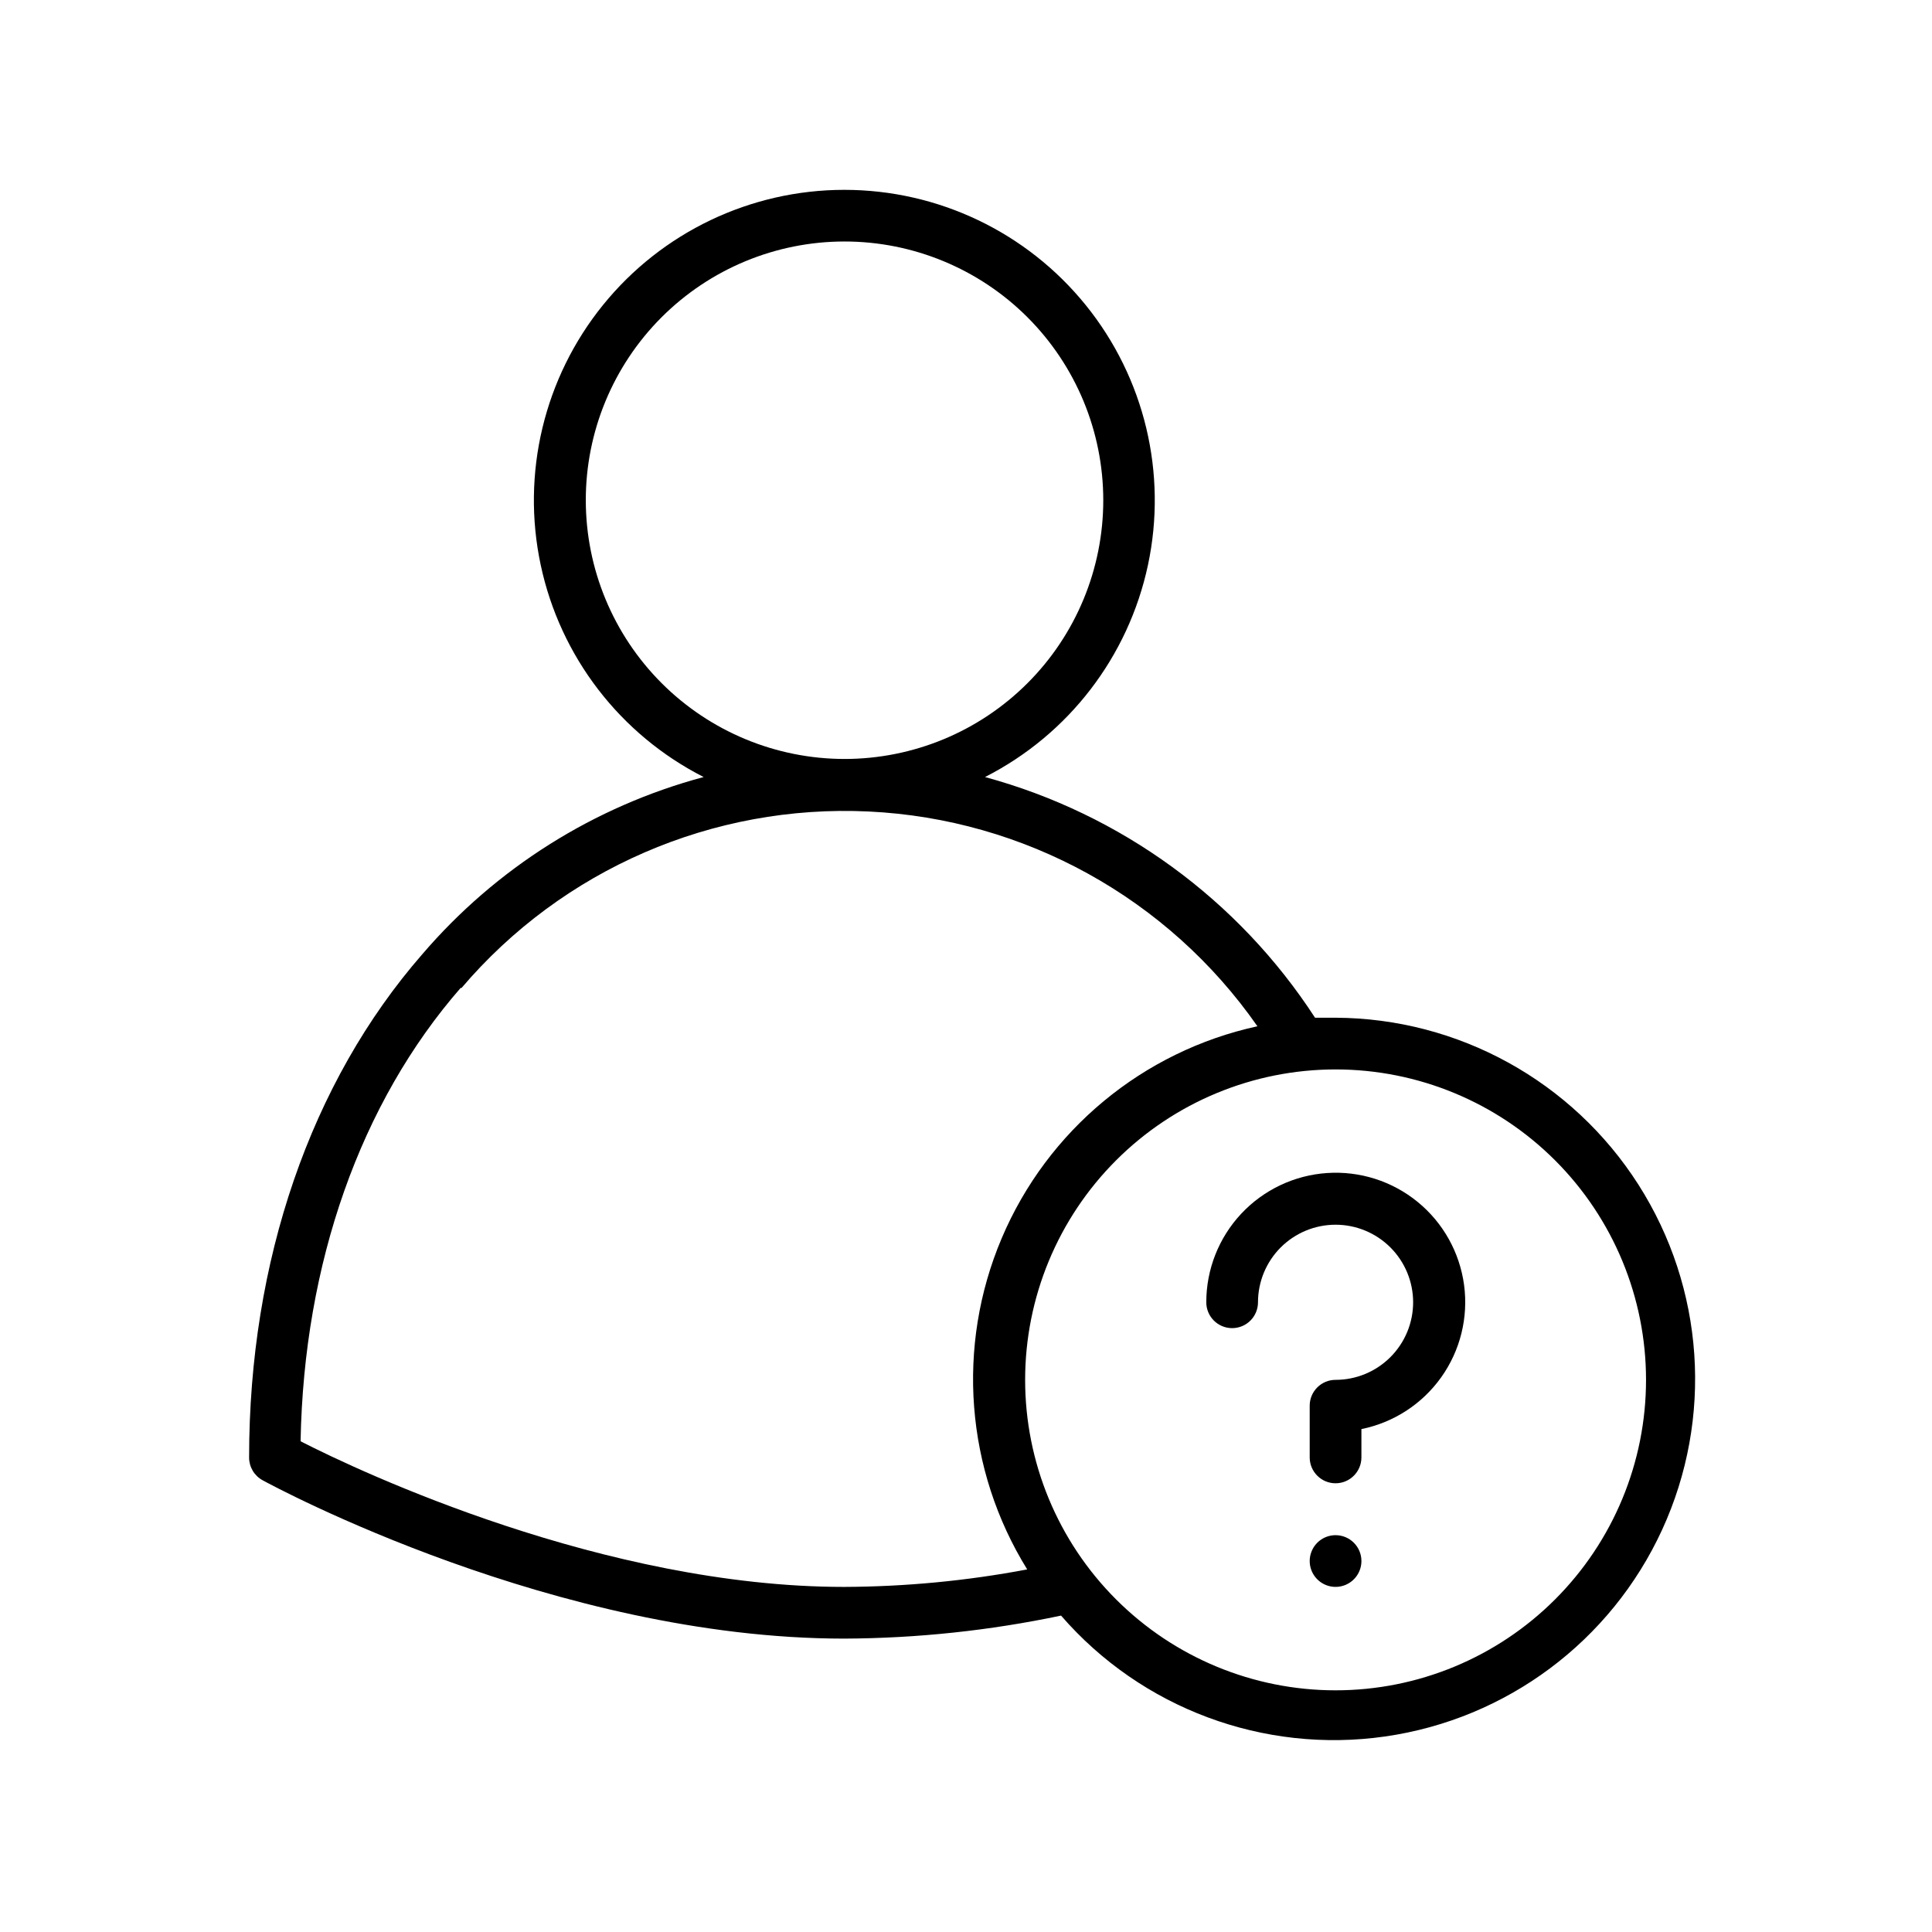 <?xml version="1.0" encoding="UTF-8"?>
<!-- Uploaded to: SVG Repo, www.svgrepo.com, Generator: SVG Repo Mixer Tools -->
<svg fill="#000000" width="800px" height="800px" version="1.1" viewBox="144 144 512 512" xmlns="http://www.w3.org/2000/svg">
 <g>
  <path d="m504.79 557.69c0 2.769-1.668 5.269-4.227 6.328-2.562 1.062-5.508 0.477-7.469-1.484-1.961-1.957-2.547-4.906-1.484-7.465 1.059-2.562 3.559-4.231 6.328-4.231 3.785 0 6.852 3.066 6.852 6.852z"/>
  <path d="m213.59 536.28c3.125 1.715 77.84 41.969 154.12 41.969h-0.004c19.32-0.082 38.578-2.125 57.484-6.098 21.32 24.578 53.66 36.641 85.863 32.035 32.203-4.606 59.863-25.25 73.441-54.816 13.574-29.566 11.203-64-6.293-91.426-17.5-27.426-47.727-44.09-80.262-44.238h-5.441c-20.324-31.289-51.457-53.992-87.461-63.785 22.137-11.25 38.004-31.898 43.184-56.184 5.176-24.285-0.891-49.609-16.512-68.91-15.617-19.301-39.121-30.516-63.953-30.516-24.828 0-48.332 11.215-63.953 30.516-15.621 19.301-21.688 44.625-16.508 68.91 5.176 24.285 21.043 44.934 43.18 56.184-29.023 7.773-55.016 24.141-74.562 46.957-29.574 33.906-45.898 81.316-45.898 133.36-0.008 2.519 1.363 4.84 3.578 6.043zm284.35-108.87c21.82 0 42.746 8.668 58.176 24.098 15.43 15.43 24.098 36.355 24.098 58.176 0 21.816-8.668 42.746-24.098 58.172-15.43 15.43-36.355 24.098-58.176 24.098-21.816 0-42.746-8.668-58.172-24.098-15.43-15.426-24.098-36.355-24.098-58.172 0-21.82 8.668-42.746 24.098-58.176 15.426-15.43 36.355-24.098 58.172-24.098zm-198.7-150.79c-0.016-18.191 7.199-35.637 20.051-48.508 12.855-12.867 30.293-20.105 48.48-20.113 18.191-0.008 35.637 7.211 48.504 20.066 12.863 12.855 20.094 30.297 20.102 48.484 0.004 18.191-7.219 35.637-20.078 48.496-12.859 12.863-30.305 20.09-48.492 20.09-18.172-0.012-35.598-7.234-48.453-20.078-12.855-12.848-20.09-30.266-20.113-48.438zm-33 129.28c26.781-31.512 66.668-48.816 107.97-46.844 41.309 1.973 79.363 23 103.02 56.918-30.371 6.613-55.641 27.559-67.77 56.176-12.129 28.617-9.609 61.34 6.758 87.762-15.996 3.027-32.238 4.578-48.52 4.637-63.43 0-128.22-30.48-144.04-38.594 0.855-47.105 15.82-89.68 42.473-120.21z"/>
  <path d="m470.53 495.97c1.816 0 3.562-0.719 4.844-2.004 1.285-1.285 2.008-3.027 2.008-4.848 0-5.449 2.168-10.68 6.019-14.535 3.856-3.852 9.086-6.019 14.535-6.019 5.453 0 10.68 2.168 14.535 6.019 3.856 3.856 6.023 9.086 6.023 14.535 0 5.453-2.168 10.68-6.023 14.535-3.856 3.856-9.082 6.023-14.535 6.023-3.781 0-6.852 3.066-6.852 6.852v13.703c0 3.781 3.07 6.852 6.852 6.852 3.785 0 6.852-3.07 6.852-6.852v-7.508c8.535-1.727 16.094-6.633 21.145-13.723 5.051-7.09 7.219-15.836 6.062-24.465-1.16-8.629-5.551-16.496-12.293-22.004-6.742-5.512-15.324-8.254-24.012-7.668-8.684 0.582-16.824 4.445-22.77 10.805-5.945 6.363-9.246 14.746-9.242 23.449 0 3.785 3.066 6.852 6.852 6.852z"/>
 </g>
</svg>